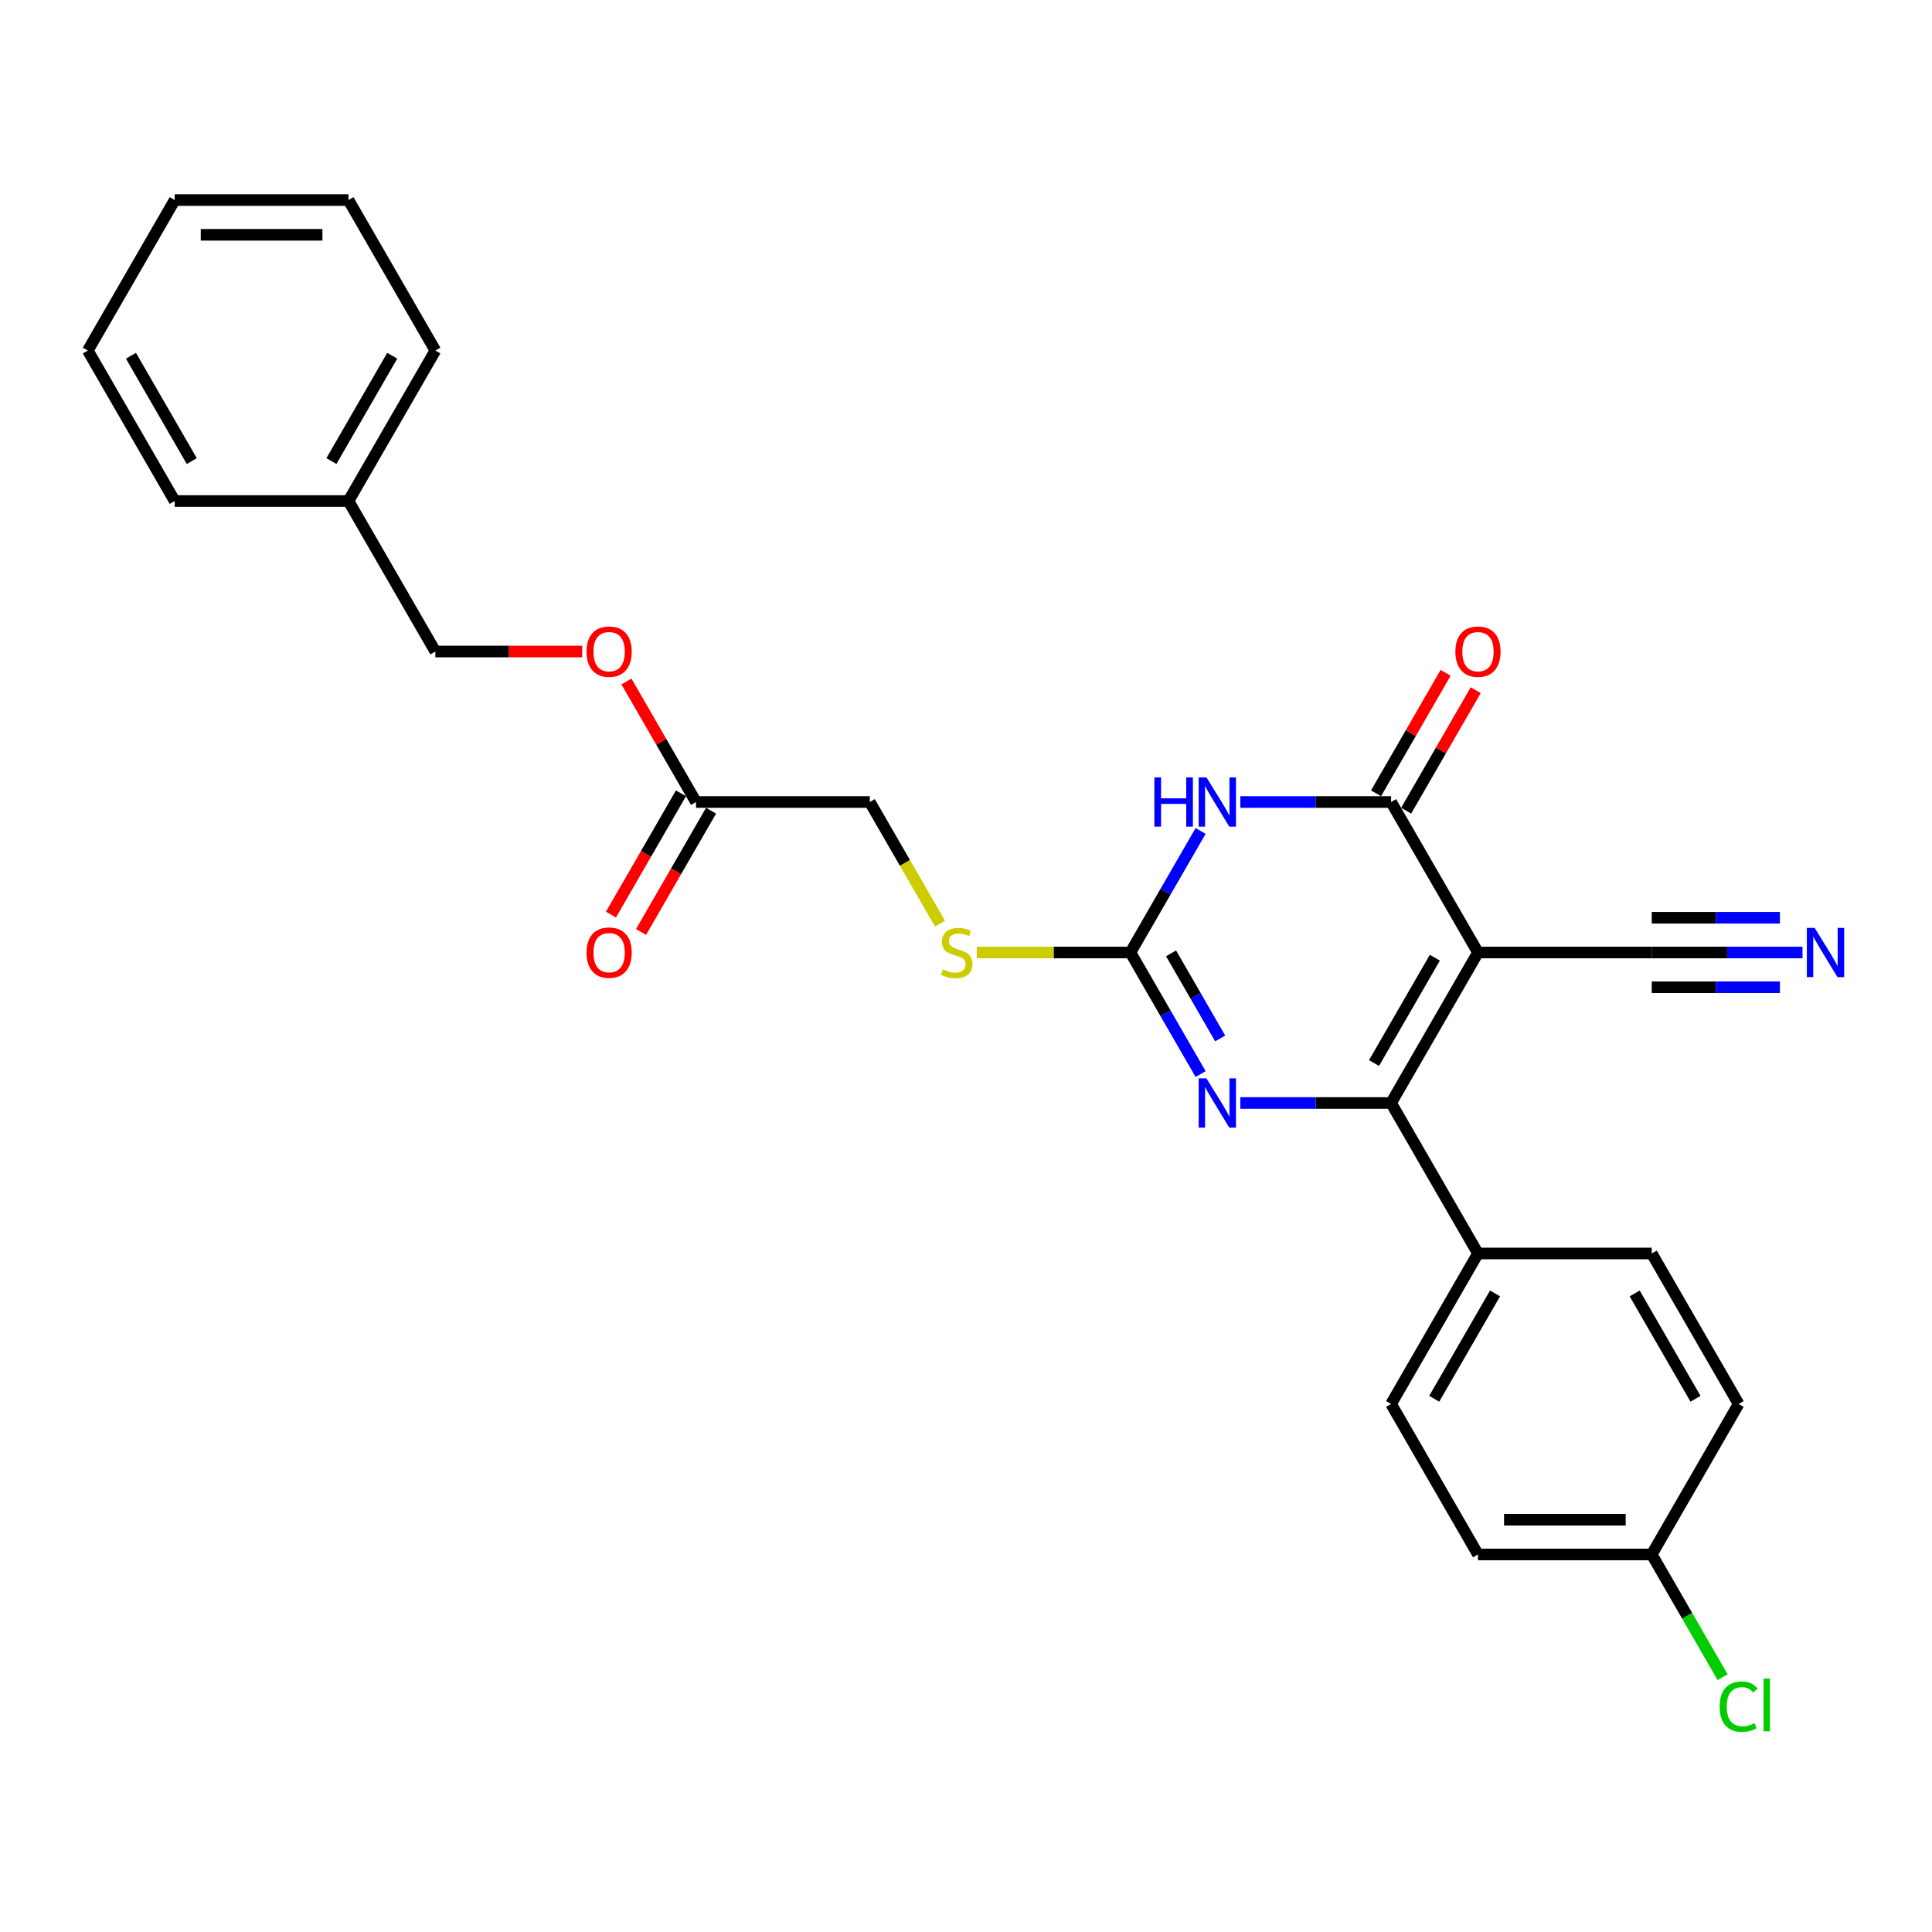 <?xml version='1.0' encoding='iso-8859-1'?>
<svg version='1.1' baseProfile='full'
              xmlns='http://www.w3.org/2000/svg'
                      xmlns:rdkit='http://www.rdkit.org/xml'
                      xmlns:xlink='http://www.w3.org/1999/xlink'
                  xml:space='preserve'
width='1000px' height='1000px' viewBox='0 0 1000 1000'>
<!-- END OF HEADER -->
<rect style='opacity:1.0;fill:#FFFFFF;stroke:none' width='1000' height='1000' x='0' y='0'> </rect>
<path class='bond-0' d='M 764.999,493.011 L 720.028,570.904' style='fill:none;fill-rule:evenodd;stroke:#000000;stroke-width:6px;stroke-linecap:butt;stroke-linejoin:miter;stroke-opacity:1' />
<path class='bond-0' d='M 742.675,495.701 L 711.195,550.226' style='fill:none;fill-rule:evenodd;stroke:#000000;stroke-width:6px;stroke-linecap:butt;stroke-linejoin:miter;stroke-opacity:1' />
<path class='bond-2' d='M 764.999,493.011 L 720.028,415.118' style='fill:none;fill-rule:evenodd;stroke:#000000;stroke-width:6px;stroke-linecap:butt;stroke-linejoin:miter;stroke-opacity:1' />
<path class='bond-5' d='M 764.999,493.011 L 854.942,493.011' style='fill:none;fill-rule:evenodd;stroke:#000000;stroke-width:6px;stroke-linecap:butt;stroke-linejoin:miter;stroke-opacity:1' />
<path class='bond-3' d='M 720.028,570.904 L 681.01,570.904' style='fill:none;fill-rule:evenodd;stroke:#000000;stroke-width:6px;stroke-linecap:butt;stroke-linejoin:miter;stroke-opacity:1' />
<path class='bond-3' d='M 681.01,570.904 L 641.993,570.904' style='fill:none;fill-rule:evenodd;stroke:#0000FF;stroke-width:6px;stroke-linecap:butt;stroke-linejoin:miter;stroke-opacity:1' />
<path class='bond-7' d='M 720.028,570.904 L 764.999,648.797' style='fill:none;fill-rule:evenodd;stroke:#000000;stroke-width:6px;stroke-linecap:butt;stroke-linejoin:miter;stroke-opacity:1' />
<path class='bond-1' d='M 641.993,415.118 L 681.01,415.118' style='fill:none;fill-rule:evenodd;stroke:#0000FF;stroke-width:6px;stroke-linecap:butt;stroke-linejoin:miter;stroke-opacity:1' />
<path class='bond-1' d='M 681.01,415.118 L 720.028,415.118' style='fill:none;fill-rule:evenodd;stroke:#000000;stroke-width:6px;stroke-linecap:butt;stroke-linejoin:miter;stroke-opacity:1' />
<path class='bond-4' d='M 621.433,430.103 L 603.273,461.557' style='fill:none;fill-rule:evenodd;stroke:#0000FF;stroke-width:6px;stroke-linecap:butt;stroke-linejoin:miter;stroke-opacity:1' />
<path class='bond-4' d='M 603.273,461.557 L 585.113,493.011' style='fill:none;fill-rule:evenodd;stroke:#000000;stroke-width:6px;stroke-linecap:butt;stroke-linejoin:miter;stroke-opacity:1' />
<path class='bond-10' d='M 727.817,419.616 L 745.821,388.431' style='fill:none;fill-rule:evenodd;stroke:#000000;stroke-width:6px;stroke-linecap:butt;stroke-linejoin:miter;stroke-opacity:1' />
<path class='bond-10' d='M 745.821,388.431 L 763.826,357.247' style='fill:none;fill-rule:evenodd;stroke:#FF0000;stroke-width:6px;stroke-linecap:butt;stroke-linejoin:miter;stroke-opacity:1' />
<path class='bond-10' d='M 712.239,410.621 L 730.243,379.437' style='fill:none;fill-rule:evenodd;stroke:#000000;stroke-width:6px;stroke-linecap:butt;stroke-linejoin:miter;stroke-opacity:1' />
<path class='bond-10' d='M 730.243,379.437 L 748.247,348.252' style='fill:none;fill-rule:evenodd;stroke:#FF0000;stroke-width:6px;stroke-linecap:butt;stroke-linejoin:miter;stroke-opacity:1' />
<path class='bond-27' d='M 621.433,555.92 L 603.273,524.466' style='fill:none;fill-rule:evenodd;stroke:#0000FF;stroke-width:6px;stroke-linecap:butt;stroke-linejoin:miter;stroke-opacity:1' />
<path class='bond-27' d='M 603.273,524.466 L 585.113,493.011' style='fill:none;fill-rule:evenodd;stroke:#000000;stroke-width:6px;stroke-linecap:butt;stroke-linejoin:miter;stroke-opacity:1' />
<path class='bond-27' d='M 631.564,537.489 L 618.852,515.471' style='fill:none;fill-rule:evenodd;stroke:#0000FF;stroke-width:6px;stroke-linecap:butt;stroke-linejoin:miter;stroke-opacity:1' />
<path class='bond-27' d='M 618.852,515.471 L 606.14,493.453' style='fill:none;fill-rule:evenodd;stroke:#000000;stroke-width:6px;stroke-linecap:butt;stroke-linejoin:miter;stroke-opacity:1' />
<path class='bond-8' d='M 585.113,493.011 L 545.349,493.011' style='fill:none;fill-rule:evenodd;stroke:#000000;stroke-width:6px;stroke-linecap:butt;stroke-linejoin:miter;stroke-opacity:1' />
<path class='bond-8' d='M 545.349,493.011 L 505.585,493.011' style='fill:none;fill-rule:evenodd;stroke:#CCCC00;stroke-width:6px;stroke-linecap:butt;stroke-linejoin:miter;stroke-opacity:1' />
<path class='bond-6' d='M 854.942,493.011 L 893.96,493.011' style='fill:none;fill-rule:evenodd;stroke:#000000;stroke-width:6px;stroke-linecap:butt;stroke-linejoin:miter;stroke-opacity:1' />
<path class='bond-6' d='M 893.96,493.011 L 932.977,493.011' style='fill:none;fill-rule:evenodd;stroke:#0000FF;stroke-width:6px;stroke-linecap:butt;stroke-linejoin:miter;stroke-opacity:1' />
<path class='bond-6' d='M 854.942,511 L 888.107,511' style='fill:none;fill-rule:evenodd;stroke:#000000;stroke-width:6px;stroke-linecap:butt;stroke-linejoin:miter;stroke-opacity:1' />
<path class='bond-6' d='M 888.107,511 L 921.272,511' style='fill:none;fill-rule:evenodd;stroke:#0000FF;stroke-width:6px;stroke-linecap:butt;stroke-linejoin:miter;stroke-opacity:1' />
<path class='bond-6' d='M 854.942,475.023 L 888.107,475.023' style='fill:none;fill-rule:evenodd;stroke:#000000;stroke-width:6px;stroke-linecap:butt;stroke-linejoin:miter;stroke-opacity:1' />
<path class='bond-6' d='M 888.107,475.023 L 921.272,475.023' style='fill:none;fill-rule:evenodd;stroke:#0000FF;stroke-width:6px;stroke-linecap:butt;stroke-linejoin:miter;stroke-opacity:1' />
<path class='bond-13' d='M 764.999,648.797 L 720.028,726.69' style='fill:none;fill-rule:evenodd;stroke:#000000;stroke-width:6px;stroke-linecap:butt;stroke-linejoin:miter;stroke-opacity:1' />
<path class='bond-13' d='M 773.832,669.476 L 742.352,724.001' style='fill:none;fill-rule:evenodd;stroke:#000000;stroke-width:6px;stroke-linecap:butt;stroke-linejoin:miter;stroke-opacity:1' />
<path class='bond-14' d='M 764.999,648.797 L 854.942,648.797' style='fill:none;fill-rule:evenodd;stroke:#000000;stroke-width:6px;stroke-linecap:butt;stroke-linejoin:miter;stroke-opacity:1' />
<path class='bond-15' d='M 486.54,478.063 L 468.369,446.591' style='fill:none;fill-rule:evenodd;stroke:#CCCC00;stroke-width:6px;stroke-linecap:butt;stroke-linejoin:miter;stroke-opacity:1' />
<path class='bond-15' d='M 468.369,446.591 L 450.199,415.118' style='fill:none;fill-rule:evenodd;stroke:#000000;stroke-width:6px;stroke-linecap:butt;stroke-linejoin:miter;stroke-opacity:1' />
<path class='bond-9' d='M 360.255,415.118 L 450.199,415.118' style='fill:none;fill-rule:evenodd;stroke:#000000;stroke-width:6px;stroke-linecap:butt;stroke-linejoin:miter;stroke-opacity:1' />
<path class='bond-11' d='M 352.466,410.621 L 334.348,442.004' style='fill:none;fill-rule:evenodd;stroke:#000000;stroke-width:6px;stroke-linecap:butt;stroke-linejoin:miter;stroke-opacity:1' />
<path class='bond-11' d='M 334.348,442.004 L 316.229,473.386' style='fill:none;fill-rule:evenodd;stroke:#FF0000;stroke-width:6px;stroke-linecap:butt;stroke-linejoin:miter;stroke-opacity:1' />
<path class='bond-11' d='M 368.045,419.616 L 349.926,450.998' style='fill:none;fill-rule:evenodd;stroke:#000000;stroke-width:6px;stroke-linecap:butt;stroke-linejoin:miter;stroke-opacity:1' />
<path class='bond-11' d='M 349.926,450.998 L 331.808,482.38' style='fill:none;fill-rule:evenodd;stroke:#FF0000;stroke-width:6px;stroke-linecap:butt;stroke-linejoin:miter;stroke-opacity:1' />
<path class='bond-12' d='M 360.255,415.118 L 342.251,383.934' style='fill:none;fill-rule:evenodd;stroke:#000000;stroke-width:6px;stroke-linecap:butt;stroke-linejoin:miter;stroke-opacity:1' />
<path class='bond-12' d='M 342.251,383.934 L 324.247,352.75' style='fill:none;fill-rule:evenodd;stroke:#FF0000;stroke-width:6px;stroke-linecap:butt;stroke-linejoin:miter;stroke-opacity:1' />
<path class='bond-17' d='M 301.343,337.225 L 263.342,337.225' style='fill:none;fill-rule:evenodd;stroke:#FF0000;stroke-width:6px;stroke-linecap:butt;stroke-linejoin:miter;stroke-opacity:1' />
<path class='bond-17' d='M 263.342,337.225 L 225.341,337.225' style='fill:none;fill-rule:evenodd;stroke:#000000;stroke-width:6px;stroke-linecap:butt;stroke-linejoin:miter;stroke-opacity:1' />
<path class='bond-18' d='M 720.028,726.69 L 764.999,804.583' style='fill:none;fill-rule:evenodd;stroke:#000000;stroke-width:6px;stroke-linecap:butt;stroke-linejoin:miter;stroke-opacity:1' />
<path class='bond-19' d='M 854.942,648.797 L 899.914,726.69' style='fill:none;fill-rule:evenodd;stroke:#000000;stroke-width:6px;stroke-linecap:butt;stroke-linejoin:miter;stroke-opacity:1' />
<path class='bond-19' d='M 846.11,669.476 L 877.59,724.001' style='fill:none;fill-rule:evenodd;stroke:#000000;stroke-width:6px;stroke-linecap:butt;stroke-linejoin:miter;stroke-opacity:1' />
<path class='bond-16' d='M 854.942,804.583 L 899.914,726.69' style='fill:none;fill-rule:evenodd;stroke:#000000;stroke-width:6px;stroke-linecap:butt;stroke-linejoin:miter;stroke-opacity:1' />
<path class='bond-20' d='M 854.942,804.583 L 873.284,836.353' style='fill:none;fill-rule:evenodd;stroke:#000000;stroke-width:6px;stroke-linecap:butt;stroke-linejoin:miter;stroke-opacity:1' />
<path class='bond-20' d='M 873.284,836.353 L 891.626,868.122' style='fill:none;fill-rule:evenodd;stroke:#00CC00;stroke-width:6px;stroke-linecap:butt;stroke-linejoin:miter;stroke-opacity:1' />
<path class='bond-28' d='M 854.942,804.583 L 764.999,804.583' style='fill:none;fill-rule:evenodd;stroke:#000000;stroke-width:6px;stroke-linecap:butt;stroke-linejoin:miter;stroke-opacity:1' />
<path class='bond-28' d='M 841.451,786.595 L 778.491,786.595' style='fill:none;fill-rule:evenodd;stroke:#000000;stroke-width:6px;stroke-linecap:butt;stroke-linejoin:miter;stroke-opacity:1' />
<path class='bond-21' d='M 225.341,337.225 L 180.369,259.332' style='fill:none;fill-rule:evenodd;stroke:#000000;stroke-width:6px;stroke-linecap:butt;stroke-linejoin:miter;stroke-opacity:1' />
<path class='bond-22' d='M 180.369,259.332 L 225.341,181.439' style='fill:none;fill-rule:evenodd;stroke:#000000;stroke-width:6px;stroke-linecap:butt;stroke-linejoin:miter;stroke-opacity:1' />
<path class='bond-22' d='M 171.536,238.654 L 203.016,184.129' style='fill:none;fill-rule:evenodd;stroke:#000000;stroke-width:6px;stroke-linecap:butt;stroke-linejoin:miter;stroke-opacity:1' />
<path class='bond-23' d='M 180.369,259.332 L 90.426,259.332' style='fill:none;fill-rule:evenodd;stroke:#000000;stroke-width:6px;stroke-linecap:butt;stroke-linejoin:miter;stroke-opacity:1' />
<path class='bond-24' d='M 225.341,181.439 L 180.369,103.546' style='fill:none;fill-rule:evenodd;stroke:#000000;stroke-width:6px;stroke-linecap:butt;stroke-linejoin:miter;stroke-opacity:1' />
<path class='bond-25' d='M 90.426,259.332 L 45.455,181.439' style='fill:none;fill-rule:evenodd;stroke:#000000;stroke-width:6px;stroke-linecap:butt;stroke-linejoin:miter;stroke-opacity:1' />
<path class='bond-25' d='M 99.259,238.654 L 67.779,184.129' style='fill:none;fill-rule:evenodd;stroke:#000000;stroke-width:6px;stroke-linecap:butt;stroke-linejoin:miter;stroke-opacity:1' />
<path class='bond-29' d='M 180.369,103.546 L 90.426,103.546' style='fill:none;fill-rule:evenodd;stroke:#000000;stroke-width:6px;stroke-linecap:butt;stroke-linejoin:miter;stroke-opacity:1' />
<path class='bond-29' d='M 166.878,121.535 L 103.918,121.535' style='fill:none;fill-rule:evenodd;stroke:#000000;stroke-width:6px;stroke-linecap:butt;stroke-linejoin:miter;stroke-opacity:1' />
<path class='bond-26' d='M 45.455,181.439 L 90.426,103.546' style='fill:none;fill-rule:evenodd;stroke:#000000;stroke-width:6px;stroke-linecap:butt;stroke-linejoin:miter;stroke-opacity:1' />
<path  class='atom-2' d='M 597.507 402.382
L 600.961 402.382
L 600.961 413.212
L 613.985 413.212
L 613.985 402.382
L 617.439 402.382
L 617.439 427.854
L 613.985 427.854
L 613.985 416.09
L 600.961 416.09
L 600.961 427.854
L 597.507 427.854
L 597.507 402.382
' fill='#0000FF'/>
<path  class='atom-2' d='M 624.454 402.382
L 632.801 415.874
Q 633.628 417.205, 634.96 419.616
Q 636.291 422.026, 636.363 422.17
L 636.363 402.382
L 639.745 402.382
L 639.745 427.854
L 636.255 427.854
L 627.296 413.104
Q 626.253 411.377, 625.138 409.398
Q 624.059 407.419, 623.735 406.808
L 623.735 427.854
L 620.425 427.854
L 620.425 402.382
L 624.454 402.382
' fill='#0000FF'/>
<path  class='atom-4' d='M 624.454 558.168
L 632.801 571.66
Q 633.628 572.991, 634.96 575.402
Q 636.291 577.812, 636.363 577.956
L 636.363 558.168
L 639.745 558.168
L 639.745 583.64
L 636.255 583.64
L 627.296 568.89
Q 626.253 567.163, 625.138 565.184
Q 624.059 563.205, 623.735 562.594
L 623.735 583.64
L 620.425 583.64
L 620.425 558.168
L 624.454 558.168
' fill='#0000FF'/>
<path  class='atom-7' d='M 939.255 480.275
L 947.602 493.767
Q 948.429 495.098, 949.76 497.509
Q 951.092 499.919, 951.164 500.063
L 951.164 480.275
L 954.545 480.275
L 954.545 505.747
L 951.056 505.747
L 942.097 490.997
Q 941.054 489.27, 939.939 487.291
Q 938.859 485.312, 938.536 484.701
L 938.536 505.747
L 935.226 505.747
L 935.226 480.275
L 939.255 480.275
' fill='#0000FF'/>
<path  class='atom-9' d='M 487.975 501.754
Q 488.262 501.862, 489.45 502.366
Q 490.637 502.869, 491.932 503.193
Q 493.263 503.481, 494.558 503.481
Q 496.969 503.481, 498.372 502.33
Q 499.775 501.142, 499.775 499.092
Q 499.775 497.688, 499.056 496.825
Q 498.372 495.962, 497.293 495.494
Q 496.213 495.026, 494.415 494.486
Q 492.148 493.803, 490.781 493.155
Q 489.45 492.508, 488.478 491.141
Q 487.543 489.773, 487.543 487.471
Q 487.543 484.269, 489.702 482.29
Q 491.896 480.311, 496.213 480.311
Q 499.164 480.311, 502.509 481.715
L 501.682 484.485
Q 498.624 483.226, 496.321 483.226
Q 493.839 483.226, 492.472 484.269
Q 491.105 485.276, 491.141 487.039
Q 491.141 488.406, 491.824 489.234
Q 492.544 490.061, 493.551 490.529
Q 494.594 490.997, 496.321 491.536
Q 498.624 492.256, 499.991 492.975
Q 501.358 493.695, 502.33 495.17
Q 503.337 496.609, 503.337 499.092
Q 503.337 502.617, 500.962 504.524
Q 498.624 506.395, 494.702 506.395
Q 492.436 506.395, 490.709 505.891
Q 489.018 505.424, 487.003 504.596
L 487.975 501.754
' fill='#CCCC00'/>
<path  class='atom-11' d='M 753.307 337.297
Q 753.307 331.181, 756.329 327.763
Q 759.351 324.346, 764.999 324.346
Q 770.648 324.346, 773.67 327.763
Q 776.692 331.181, 776.692 337.297
Q 776.692 343.485, 773.634 347.011
Q 770.576 350.501, 764.999 350.501
Q 759.387 350.501, 756.329 347.011
Q 753.307 343.521, 753.307 337.297
M 764.999 347.623
Q 768.885 347.623, 770.972 345.032
Q 773.094 342.406, 773.094 337.297
Q 773.094 332.297, 770.972 329.778
Q 768.885 327.224, 764.999 327.224
Q 761.114 327.224, 758.991 329.742
Q 756.904 332.261, 756.904 337.297
Q 756.904 342.442, 758.991 345.032
Q 761.114 347.623, 764.999 347.623
' fill='#FF0000'/>
<path  class='atom-12' d='M 303.591 493.083
Q 303.591 486.967, 306.613 483.549
Q 309.635 480.132, 315.284 480.132
Q 320.932 480.132, 323.954 483.549
Q 326.976 486.967, 326.976 493.083
Q 326.976 499.271, 323.918 502.797
Q 320.86 506.287, 315.284 506.287
Q 309.671 506.287, 306.613 502.797
Q 303.591 499.307, 303.591 493.083
M 315.284 503.409
Q 319.169 503.409, 321.256 500.818
Q 323.379 498.192, 323.379 493.083
Q 323.379 488.083, 321.256 485.564
Q 319.169 483.01, 315.284 483.01
Q 311.398 483.01, 309.276 485.528
Q 307.189 488.047, 307.189 493.083
Q 307.189 498.228, 309.276 500.818
Q 311.398 503.409, 315.284 503.409
' fill='#FF0000'/>
<path  class='atom-13' d='M 303.591 337.297
Q 303.591 331.181, 306.613 327.763
Q 309.635 324.346, 315.284 324.346
Q 320.932 324.346, 323.954 327.763
Q 326.976 331.181, 326.976 337.297
Q 326.976 343.485, 323.918 347.011
Q 320.86 350.501, 315.284 350.501
Q 309.671 350.501, 306.613 347.011
Q 303.591 343.521, 303.591 337.297
M 315.284 347.623
Q 319.169 347.623, 321.256 345.032
Q 323.379 342.406, 323.379 337.297
Q 323.379 332.297, 321.256 329.778
Q 319.169 327.224, 315.284 327.224
Q 311.398 327.224, 309.276 329.742
Q 307.189 332.261, 307.189 337.297
Q 307.189 342.442, 309.276 345.032
Q 311.398 347.623, 315.284 347.623
' fill='#FF0000'/>
<path  class='atom-21' d='M 890.092 883.358
Q 890.092 877.026, 893.042 873.716
Q 896.028 870.37, 901.677 870.37
Q 906.93 870.37, 909.736 874.076
L 907.361 876.019
Q 905.311 873.32, 901.677 873.32
Q 897.827 873.32, 895.777 875.911
Q 893.762 878.465, 893.762 883.358
Q 893.762 888.395, 895.849 890.985
Q 897.971 893.575, 902.073 893.575
Q 904.879 893.575, 908.153 891.885
L 909.16 894.583
Q 907.829 895.446, 905.814 895.95
Q 903.8 896.454, 901.569 896.454
Q 896.028 896.454, 893.042 893.072
Q 890.092 889.69, 890.092 883.358
' fill='#00CC00'/>
<path  class='atom-21' d='M 912.83 868.823
L 916.14 868.823
L 916.14 896.13
L 912.83 896.13
L 912.83 868.823
' fill='#00CC00'/>
</svg>
